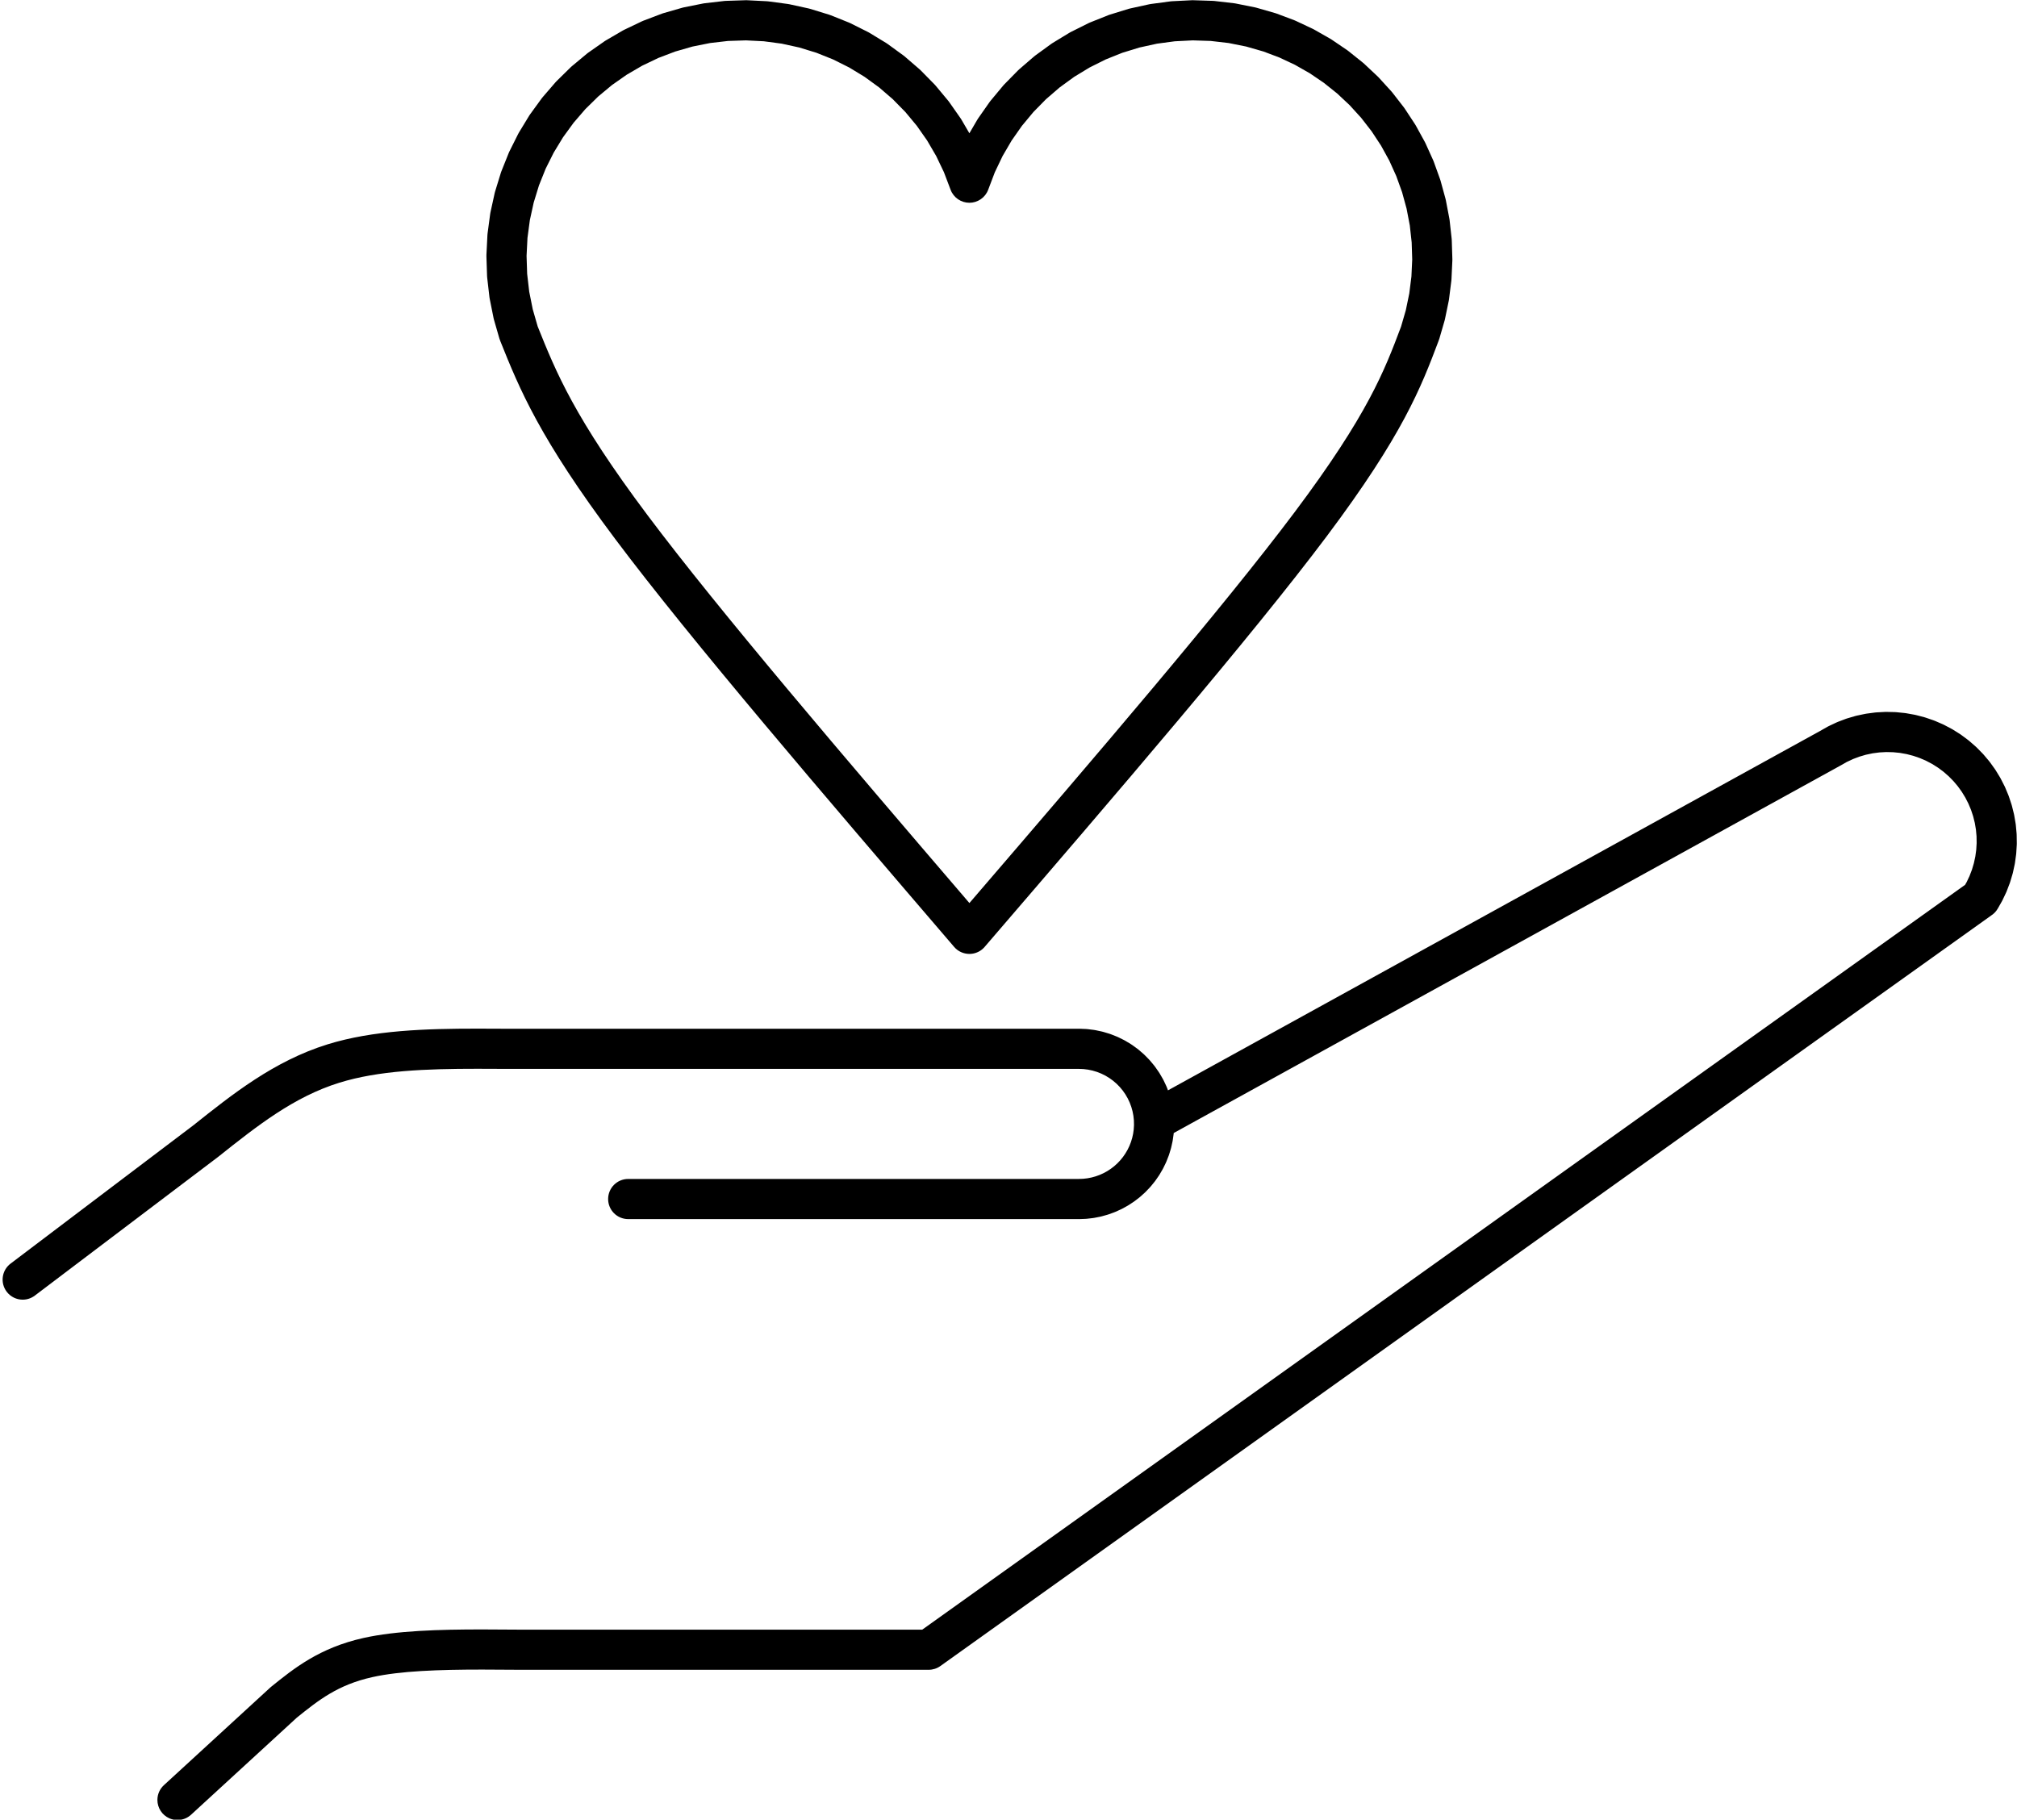 <?xml version="1.0" encoding="UTF-8"?><svg xmlns="http://www.w3.org/2000/svg" xmlns:xlink="http://www.w3.org/1999/xlink" height="387.6" preserveAspectRatio="xMidYMid meet" version="1.0" viewBox="186.2 288.6 429.6 387.6" width="429.6" zoomAndPan="magnify"><g><g id="change1_1"><path d="M440.256,297.2L444.082,297.324L444.082,297.325L447.885,297.764L447.885,297.765L451.639,298.516L451.639,298.517L455.321,299.576L455.321,299.577L458.72,300.86L458.72,300.861L462.011,302.407L462.011,302.408L465.17,304.208L468.179,306.252L468.179,306.253L471.018,308.525L473.67,311.014L476.118,313.703L476.118,313.704L478.348,316.577L478.348,316.578L480.346,319.616L482.099,322.802L483.596,326.116L484.829,329.538L485.789,333.046L486.472,336.618L486.872,340.233L486.987,343.868L486.817,347.501L486.362,351.109L485.625,354.671L485.625,354.672L484.593,358.227L484.588,358.228C481.087,367.533,477.555,376.877,461.955,397.679C446.668,418.061,419.963,449.218,392.675,480.954L392.675,480.955C365.762,449.564,339.419,418.742,324.137,398.366C308.527,377.552,304.613,367.844,300.73,358.156L300.727,358.157L299.67,354.484L298.918,350.731L298.478,346.928L298.354,343.102L298.547,339.279L299.054,335.484L299.873,331.745L300.998,328.086L302.422,324.532L304.134,321.108L306.123,317.837L308.375,314.742L310.875,311.843L313.606,309.16L316.549,306.712L319.685,304.516L322.991,302.586L326.445,300.935L330.023,299.575L330.023,299.576L333.702,298.516L333.702,298.517L337.456,297.764L341.258,297.324L341.258,297.325L345.085,297.2L345.085,297.201L348.908,297.393L348.908,297.394L352.702,297.9L356.442,298.719L360.101,299.844L363.655,301.268L367.079,302.98L370.35,304.969L370.35,304.97L373.445,307.221L373.445,307.222L376.344,309.721L379.027,312.452L381.474,315.395L381.474,315.396L383.671,318.531L385.601,321.837L387.252,325.291L387.252,325.292L388.674,329.035C389.323,330.742,390.947,331.792,392.671,331.792C392.679,331.792,392.688,331.792,392.696,331.792L392.67,331.793C394.394,331.792,396.018,330.742,396.667,329.035L398.089,325.291L398.089,325.292L399.74,321.837L401.67,318.531L403.866,315.395L406.314,312.452L408.997,309.721L408.997,309.722L411.896,307.221L411.896,307.222L414.991,304.969L418.262,302.98L418.262,302.981L421.686,301.268L425.24,299.844L425.24,299.845L428.899,298.719L428.899,298.72L432.638,297.9L432.638,297.901L436.433,297.393L436.433,297.394L440.256,297.2 Z M440.218,288.647C440.146,288.647,440.075,288.649,440.003,288.652L435.826,288.862C435.709,288.868,435.591,288.879,435.475,288.895L431.33,289.449C431.213,289.465,431.097,289.485,430.982,289.51L426.897,290.405C426.782,290.43,426.668,290.46,426.555,290.495L422.558,291.724C422.445,291.759,422.334,291.798,422.225,291.842L418.343,293.396C418.233,293.44,418.126,293.489,418.021,293.541L414.28,295.411C414.175,295.464,414.072,295.521,413.971,295.582L410.398,297.755C410.297,297.816,410.199,297.882,410.104,297.951L406.722,300.411C406.627,300.481,406.535,300.554,406.446,300.631L403.279,303.362C403.19,303.439,403.104,303.519,403.021,303.603L400.091,306.587C400.008,306.671,399.929,306.758,399.854,306.849L397.18,310.064C397.104,310.155,397.033,310.248,396.965,310.345L394.566,313.77C394.498,313.866,394.434,313.965,394.375,314.067L392.67,316.987L392.67,316.988L390.966,314.067C390.906,313.965,390.843,313.866,390.775,313.77L388.376,310.345C388.308,310.248,388.236,310.155,388.161,310.064L385.487,306.849C385.412,306.758,385.333,306.671,385.25,306.587L382.32,303.604C382.237,303.519,382.151,303.439,382.062,303.362L378.895,300.631C378.806,300.554,378.714,300.481,378.618,300.411L375.237,297.951C375.142,297.882,375.043,297.816,374.943,297.755L371.37,295.582C371.269,295.521,371.166,295.464,371.06,295.412L367.32,293.541C367.215,293.489,367.107,293.44,366.998,293.397L363.116,291.842C363.007,291.798,362.895,291.759,362.783,291.724L358.786,290.495C358.673,290.46,358.559,290.43,358.444,290.405L354.359,289.51C354.244,289.485,354.128,289.465,354.011,289.449L349.866,288.895C349.749,288.879,349.632,288.868,349.514,288.863L345.338,288.652C345.266,288.649,345.194,288.647,345.123,288.647C345.077,288.647,345.031,288.648,344.984,288.649L340.805,288.785C340.687,288.788,340.569,288.797,340.452,288.811L336.298,289.291C336.181,289.304,336.065,289.323,335.949,289.346L331.849,290.167C331.733,290.19,331.619,290.218,331.506,290.251L327.487,291.408C327.374,291.441,327.262,291.478,327.152,291.52L323.243,293.005C323.133,293.047,323.024,293.094,322.918,293.144L319.145,294.947C319.039,294.998,318.934,295.053,318.833,295.113L315.221,297.221C315.12,297.28,315.02,297.344,314.924,297.412L311.499,299.811C311.402,299.879,311.309,299.95,311.218,300.026L308.003,302.7C307.912,302.775,307.825,302.854,307.741,302.937L304.758,305.867C304.674,305.95,304.593,306.036,304.516,306.125L301.785,309.291C301.708,309.381,301.635,309.473,301.565,309.568L299.105,312.95C299.036,313.045,298.97,313.143,298.909,313.244L296.737,316.817C296.675,316.918,296.618,317.021,296.566,317.126L294.695,320.867C294.643,320.972,294.594,321.079,294.551,321.189L292.996,325.071C292.952,325.18,292.913,325.291,292.878,325.404L291.649,329.401C291.614,329.514,291.584,329.628,291.559,329.743L290.664,333.828C290.639,333.943,290.619,334.059,290.603,334.176L290.049,338.321C290.033,338.437,290.022,338.555,290.017,338.672L289.806,342.849C289.8,342.967,289.799,343.084,289.803,343.202L289.939,347.382C289.942,347.5,289.951,347.617,289.965,347.734L290.445,351.888C290.458,352.005,290.477,352.122,290.5,352.237L291.321,356.338C291.344,356.453,291.372,356.568,291.405,356.681L292.562,360.699C292.617,360.891,292.685,361.075,292.763,361.252L292.76,361.253C296.875,371.52,301.106,381.908,317.297,403.496C333.402,424.969,361.494,457.726,389.425,490.299C390.271,491.285,391.468,491.791,392.672,491.791C392.934,491.791,393.196,491.768,393.455,491.719L393.451,491.72C394.376,491.548,395.251,491.072,395.912,490.304C424.216,457.389,452.687,424.285,468.795,402.809C484.973,381.237,488.856,371.161,492.602,361.208L492.597,361.209C492.666,361.047,492.726,360.88,492.776,360.708L493.883,356.893C493.914,356.785,493.941,356.676,493.964,356.567L494.769,352.676C494.791,352.567,494.81,352.456,494.824,352.345L495.321,348.404C495.335,348.292,495.344,348.181,495.349,348.069L495.536,344.101C495.541,343.989,495.542,343.877,495.538,343.765L495.412,339.794C495.409,339.682,495.401,339.571,495.389,339.459L494.952,335.511C494.939,335.399,494.923,335.289,494.902,335.179L494.156,331.276C494.135,331.166,494.11,331.057,494.08,330.949L493.031,327.118C493.001,327.01,492.968,326.903,492.93,326.798L491.583,323.06C491.545,322.955,491.503,322.851,491.457,322.749L489.821,319.129C489.775,319.027,489.725,318.926,489.671,318.828L487.756,315.347C487.702,315.249,487.644,315.153,487.583,315.06L485.401,311.74C485.339,311.646,485.274,311.555,485.206,311.467L482.77,308.328C482.701,308.24,482.629,308.154,482.554,308.072L479.879,305.134C479.804,305.051,479.725,304.971,479.644,304.895L476.747,302.176C476.665,302.099,476.581,302.026,476.493,301.956L473.392,299.473C473.305,299.403,473.215,299.336,473.122,299.273L469.836,297.041C469.743,296.978,469.648,296.919,469.551,296.864L466.099,294.896C466.002,294.841,465.903,294.789,465.801,294.742L462.206,293.051C462.105,293.003,462.002,292.96,461.897,292.92L458.18,291.517C458.073,291.476,457.964,291.44,457.853,291.408L453.835,290.251C453.722,290.218,453.607,290.19,453.492,290.167L449.391,289.346C449.276,289.322,449.159,289.304,449.042,289.291L444.888,288.811C444.771,288.797,444.654,288.788,444.536,288.784L440.356,288.649C440.31,288.648,440.264,288.647,440.218,288.647 Z M587.887,440.24C587.81,440.24,587.733,440.242,587.656,440.246L585.868,440.342C585.758,440.348,585.649,440.359,585.54,440.373L583.764,440.607C583.656,440.621,583.547,440.64,583.44,440.663L581.688,441.033C581.58,441.055,581.474,441.082,581.368,441.113L579.65,441.617C579.544,441.648,579.44,441.683,579.337,441.722L577.663,442.356C577.56,442.395,577.459,442.438,577.36,442.485L575.739,443.247C575.639,443.293,575.542,443.344,575.446,443.398L573.889,444.283L573.889,444.284L434.968,520.851L434.968,520.852L434.757,520.284C434.715,520.173,434.668,520.062,434.618,519.955L434.046,518.744C433.995,518.636,433.939,518.53,433.88,518.427L433.208,517.268C433.149,517.164,433.085,517.064,433.016,516.966L432.251,515.867C432.182,515.769,432.11,515.674,432.034,515.582L431.179,514.552C431.103,514.46,431.023,514.371,430.939,514.286L430.001,513.33C429.918,513.245,429.831,513.163,429.74,513.085L428.726,512.211C428.635,512.134,428.541,512.059,428.445,511.989L427.361,511.203C427.264,511.133,427.164,511.067,427.062,511.006L425.916,510.313C425.814,510.251,425.709,510.194,425.602,510.141L424.402,509.547C424.295,509.494,424.186,509.445,424.075,509.401L422.83,508.909C422.719,508.865,422.606,508.826,422.492,508.792L421.209,508.406C421.095,508.372,420.979,508.342,420.863,508.317L419.553,508.04C419.436,508.015,419.318,507.995,419.2,507.98L417.871,507.813C417.752,507.799,417.633,507.789,417.514,507.784L416.229,507.731L416.225,507.732C416.209,507.73,416.194,507.729,416.178,507.729L416.176,507.73C416.116,507.726,416.056,507.725,415.997,507.725C415.989,507.725,415.981,507.725,415.973,507.725L415.969,507.726L293.296,507.725L293.29,507.726C291.478,507.716,289.669,507.706,287.848,507.706C276.966,507.706,265.68,508.033,255.939,511.06L255.939,511.061C244.505,514.613,235.577,521.775,227.349,528.321L227.347,528.322L188.454,557.753C186.571,559.178,186.2,561.859,187.625,563.741C188.465,564.852,189.743,565.437,191.037,565.437C191.935,565.437,192.841,565.155,193.613,564.571L232.591,535.076L232.673,535.012C241.094,528.312,248.816,522.227,258.477,519.225L258.477,519.226C266.828,516.629,276.902,516.256,287.848,516.256C289.65,516.256,291.432,516.265,293.256,516.275L293.278,516.275L293.296,516.276L415.913,516.275L415.913,516.276L416.983,516.319L416.983,516.32L417.957,516.441L417.957,516.442L418.917,516.645L418.917,516.646L419.856,516.927L420.768,517.288L421.647,517.723L422.487,518.231L423.281,518.807L424.024,519.447L424.712,520.147L425.338,520.902L425.899,521.707L426.391,522.556L426.81,523.443L427.153,524.363L427.153,524.364L427.418,525.307L427.603,526.27L427.603,526.271L427.707,527.246L427.729,528.227L427.669,529.213L427.542,530.103L427.345,530.987L427.345,530.988L427.081,531.853L426.75,532.696L426.356,533.511L425.899,534.293L425.384,535.038L424.813,535.741L424.189,536.397L423.516,537.004L422.798,537.557L422.798,537.558L422.041,538.052L421.246,538.488L420.421,538.86L420.421,538.861L419.569,539.169L418.697,539.41L417.808,539.583L416.907,539.687L416.907,539.688L415.894,539.726L415.894,539.727L320,539.725C317.639,539.725,315.725,541.639,315.725,544.0C315.725,546.361,317.639,548.275,320,548.275L416,548.276C416.082,548.276,416.163,548.274,416.244,548.269L416.24,548.27L417.398,548.225C417.508,548.221,417.618,548.212,417.727,548.2L418.955,548.058C419.064,548.045,419.173,548.028,419.281,548.007L420.495,547.77C420.603,547.749,420.71,547.724,420.816,547.695L422.008,547.365C422.114,547.336,422.219,547.302,422.323,547.265L423.485,546.844C423.589,546.807,423.691,546.765,423.791,546.72L424.917,546.211C425.018,546.165,425.116,546.116,425.213,546.063L426.297,545.469C426.394,545.416,426.488,545.359,426.58,545.299L427.615,544.622C427.707,544.562,427.797,544.498,427.884,544.431L428.864,543.677C428.951,543.61,429.036,543.539,429.117,543.465L430.036,542.638C430.117,542.564,430.196,542.487,430.272,542.407L431.124,541.511C431.2,541.431,431.273,541.349,431.342,541.263L432.122,540.304C432.191,540.219,432.258,540.131,432.32,540.04L433.024,539.024C433.086,538.933,433.146,538.84,433.201,538.745L433.824,537.677C433.88,537.582,433.931,537.485,433.979,537.385L434.518,536.273C434.566,536.174,434.61,536.073,434.65,535.97L435.101,534.819C435.142,534.717,435.178,534.613,435.21,534.507L435.571,533.325C435.603,533.22,435.631,533.113,435.655,533.006L435.924,531.799C435.948,531.691,435.967,531.583,435.983,531.474L436.158,530.25C436.172,530.148,436.183,530.045,436.19,529.942L436.186,529.943L577.941,451.812L577.935,451.813C577.994,451.782,578.053,451.751,578.111,451.717L579.525,450.914L580.847,450.293L582.214,449.775L583.616,449.364L585.045,449.062L586.494,448.871L586.494,448.872L587.953,448.792L587.953,448.793L589.414,448.826L589.414,448.827L590.868,448.972L590.868,448.973L592.306,449.23L593.72,449.597L595.102,450.072L595.102,450.074L596.443,450.653L597.735,451.335L598.971,452.114L600.144,452.986L600.144,452.987L601.245,453.946L602.271,454.989L603.2,456.091L604.043,457.261L604.795,458.492L604.795,458.493L605.451,459.777L606.007,461.107L606.462,462.478L606.81,463.877L607.051,465.299L607.183,466.735L607.205,468.178L607.118,469.618L606.922,471.046L606.617,472.457L606.207,473.839L605.693,475.187L605.077,476.492L604.749,477.069L604.749,477.07L382.63,635.725L382.63,635.726L296.926,635.725L296.926,635.726C294.264,635.703,291.539,635.681,288.894,635.681C279.762,635.681,270.635,635.933,263.612,637.5C254.198,639.6,248.778,644.004,243.959,647.887C243.888,647.945,243.818,648.005,243.751,648.067L221.109,668.852L221.11,668.852L221.108,668.853C220.258,669.633,219.725,670.754,219.725,672L219.725,672.001C219.725,673.697,220.727,675.232,222.28,675.915C222.833,676.158,223.418,676.276,223.999,676.276C225.05,676.276,226.087,675.889,226.891,675.15L249.413,654.475L249.411,654.476C254.079,650.713,258.175,647.473,265.474,645.845C271.454,644.51,279.688,644.231,288.894,644.231C291.492,644.231,294.194,644.253,296.856,644.275L296.856,644.276L296.879,644.275L296.914,644.275L384,644.275C384.891,644.275,385.76,643.996,386.485,643.479L610.33,483.589L610.324,483.59C610.883,483.228,611.365,482.731,611.716,482.113L612.59,480.576C612.644,480.481,612.694,480.385,612.74,480.287L613.494,478.688C613.541,478.59,613.583,478.49,613.622,478.389L614.252,476.738C614.291,476.636,614.326,476.534,614.357,476.43L614.86,474.735C614.891,474.631,614.918,474.526,614.941,474.42L615.314,472.692C615.337,472.586,615.356,472.479,615.37,472.371L615.611,470.62C615.626,470.512,615.636,470.404,615.643,470.296L615.75,468.532C615.756,468.423,615.759,468.315,615.757,468.207L615.729,466.439C615.727,466.33,615.722,466.222,615.712,466.114L615.55,464.354C615.54,464.246,615.526,464.138,615.508,464.031L615.212,462.288C615.194,462.181,615.172,462.075,615.146,461.97L614.719,460.254C614.693,460.149,614.663,460.045,614.628,459.942L614.072,458.264C614.038,458.161,614,458.059,613.958,457.959L613.276,456.328C613.234,456.228,613.189,456.13,613.139,456.033L612.335,454.459C612.286,454.362,612.233,454.267,612.177,454.175L611.255,452.666C611.199,452.573,611.139,452.483,611.075,452.395L610.042,450.961C609.978,450.873,609.912,450.787,609.842,450.704L608.702,449.353C608.632,449.269,608.558,449.188,608.482,449.111L607.226,447.834C607.149,447.755,607.069,447.68,606.986,447.608L605.636,446.432C605.553,446.359,605.468,446.29,605.38,446.225L603.943,445.156C603.855,445.09,603.764,445.028,603.671,444.97L602.156,444.014C602.063,443.956,601.968,443.901,601.871,443.85L600.287,443.014C600.19,442.963,600.091,442.915,599.99,442.872L598.347,442.16C598.246,442.117,598.143,442.077,598.039,442.041L596.346,441.459C596.242,441.423,596.137,441.391,596.031,441.364L594.297,440.913C594.191,440.885,594.084,440.862,593.976,440.843L592.213,440.527C592.105,440.507,591.996,440.492,591.887,440.481L590.105,440.302C589.995,440.291,589.886,440.285,589.776,440.282L587.986,440.241C587.953,440.24,587.92,440.24,587.887,440.24 Z" fill="inherit"/></g></g></svg>
